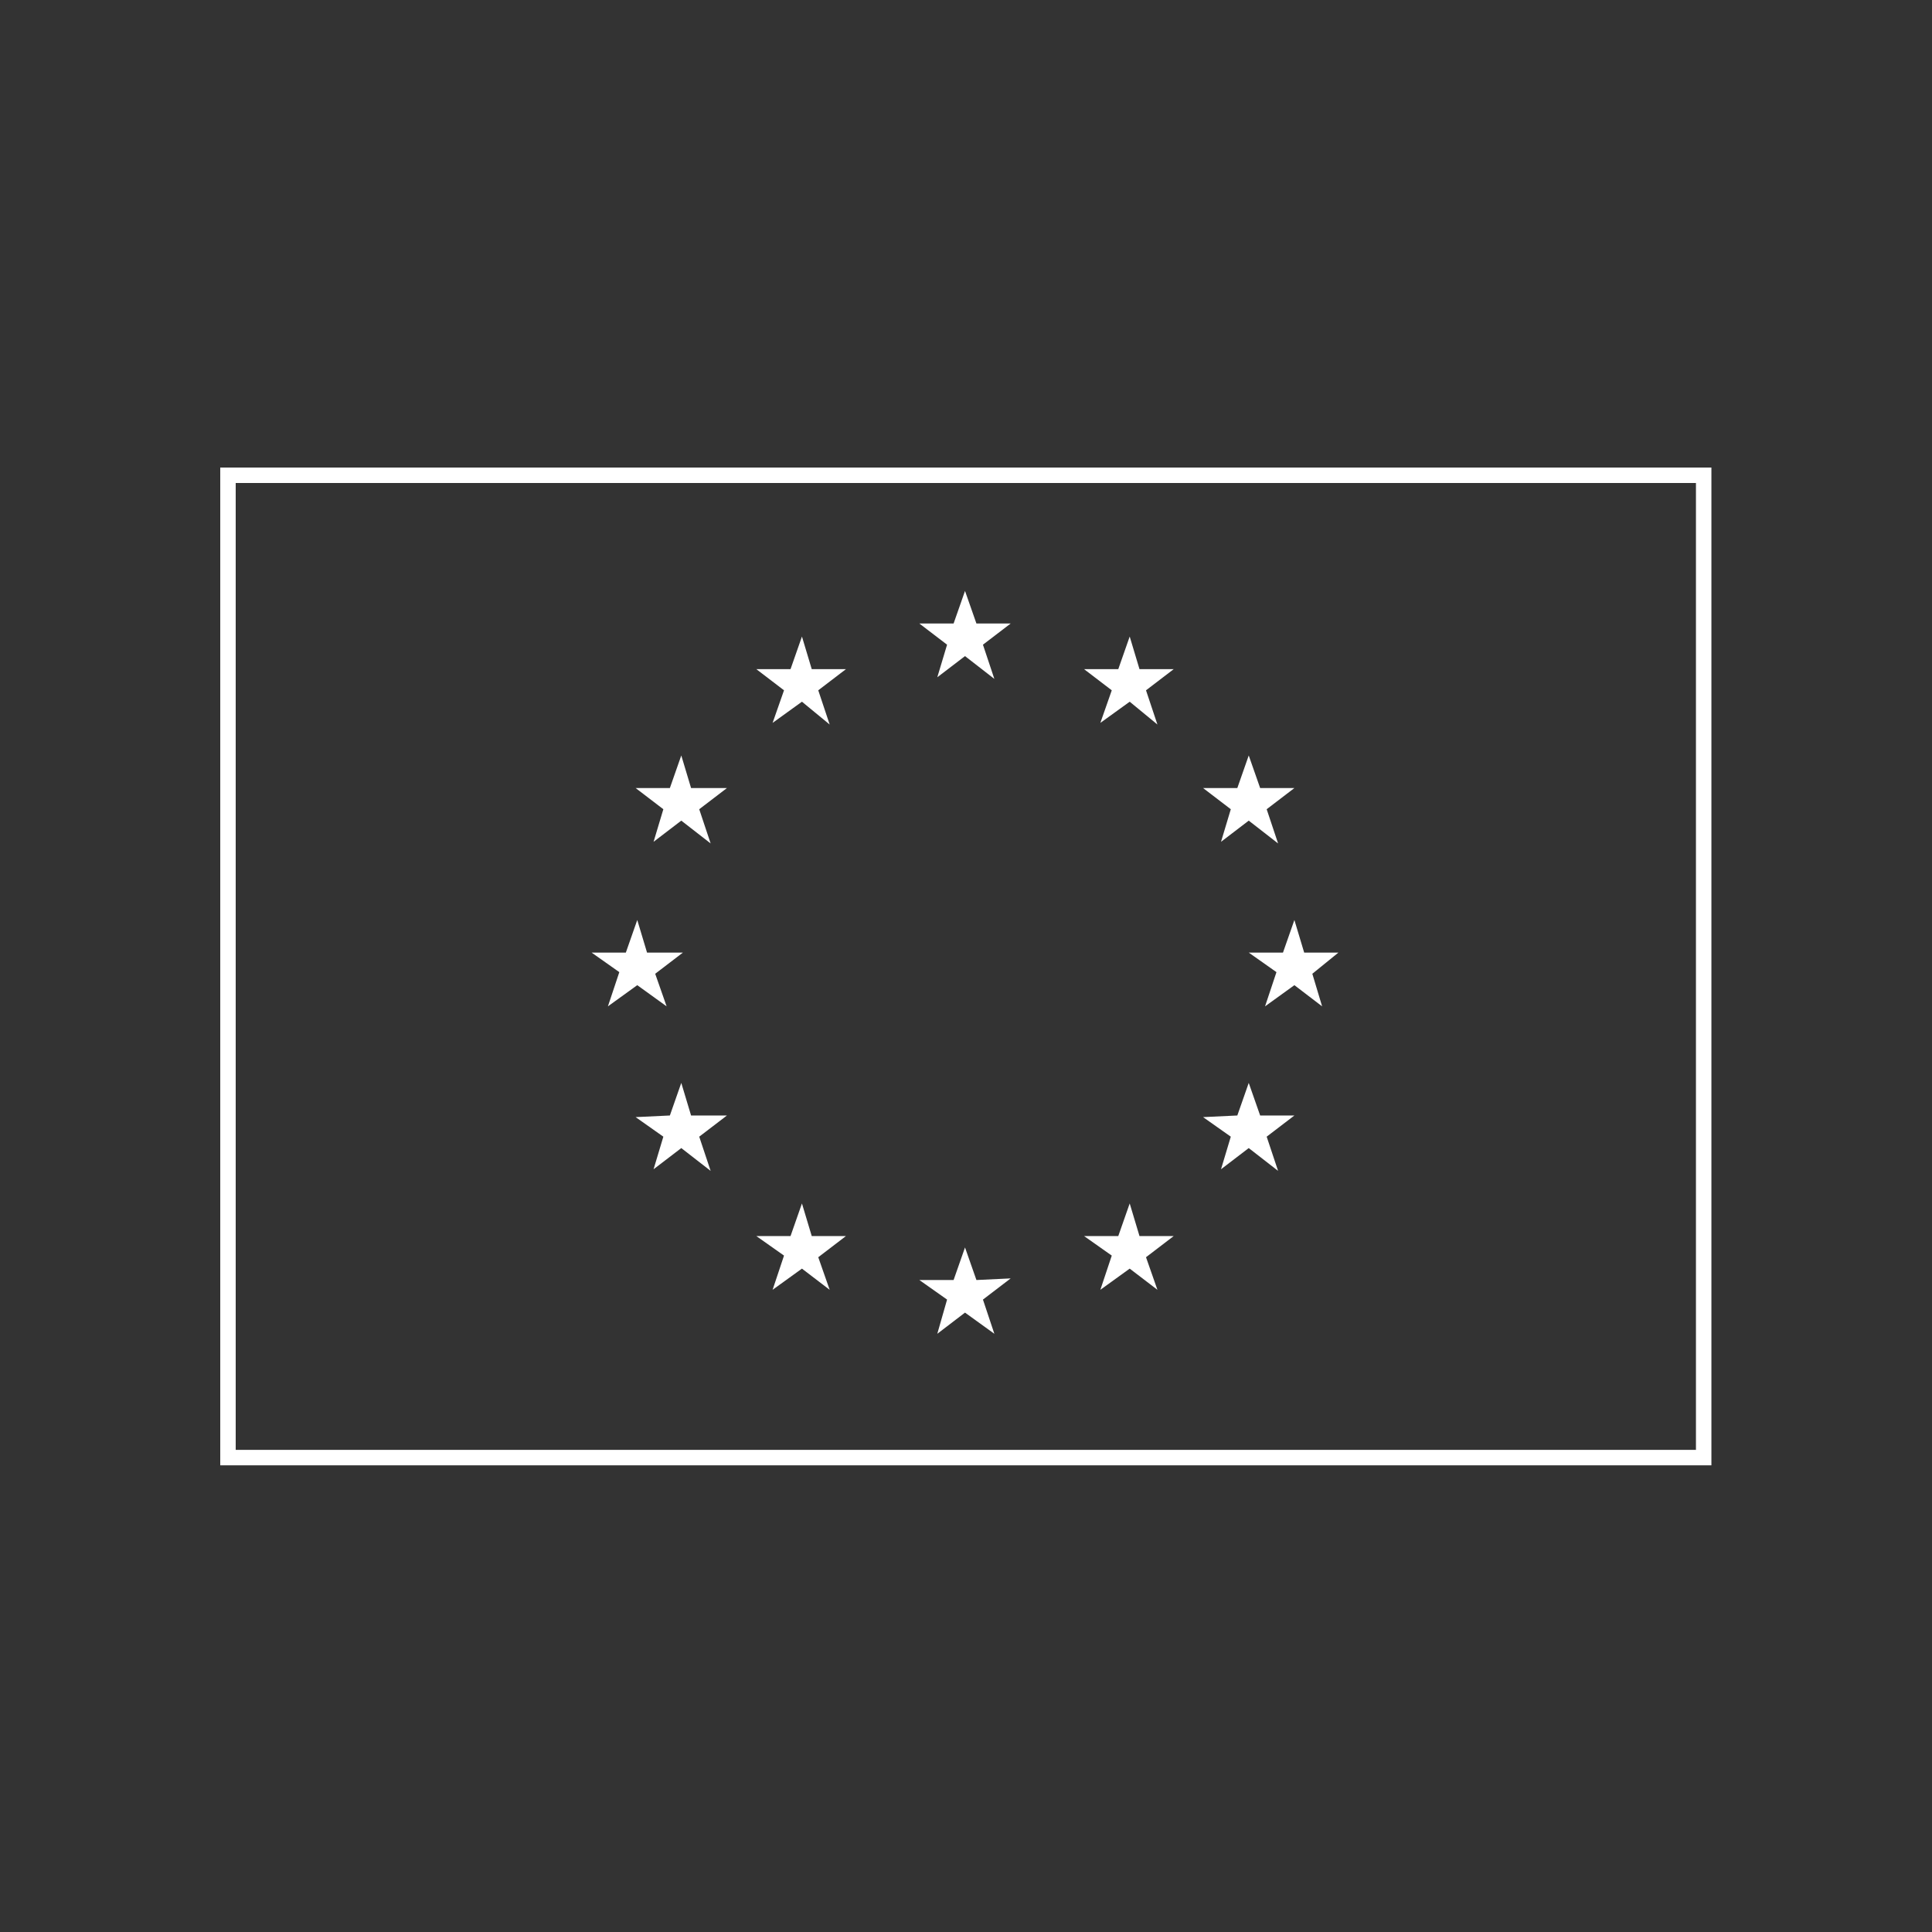 <svg width="500" height="500" viewBox="0 0 500 500" fill="none" xmlns="http://www.w3.org/2000/svg">
<rect x="0" y="0" width="500" height="500" fill="#333333" stroke="none"/>
<path d="M211.764 325.368L214.718 333.8L207.544 328.319L199.948 333.8L202.902 324.946L195.728 319.887H204.59L207.544 311.455L210.076 319.887H218.938L211.764 325.368Z" fill="white"/>
<path d="M254.386 336.33L257.34 345.183L249.744 339.702L242.57 345.183L245.102 336.33L237.928 331.27H246.79L249.744 322.838L252.698 331.27L261.56 330.849L254.386 336.33Z" fill="white"/>
<path d="M327.814 294.17L330.768 303.023L323.172 297.121L315.998 302.602L318.53 294.17L311.356 289.11L320.218 288.689L323.172 280.257L326.126 288.689H334.988L327.814 294.17Z" fill="white"/>
<path d="M296.586 325.368L299.54 333.8L292.366 328.319L284.77 333.8L287.724 324.946L280.55 319.887H289.412L292.366 311.455L294.898 319.887H303.76L296.586 325.368Z" fill="white"/>
<path d="M180.958 294.17L183.912 303.023L176.316 297.121L169.142 302.602L171.674 294.17L164.5 289.11L173.362 288.689L176.316 280.257L178.848 288.689H188.132L180.958 294.17Z" fill="white"/>
<path d="M169.564 252.01L172.518 260.442L164.922 254.961L157.326 260.442L160.28 251.588L153.106 246.529H161.968L164.922 238.097L167.454 246.529H176.738L169.564 252.01Z" fill="white"/>
<path d="M211.764 178.651L214.718 187.505L207.544 181.602L199.948 187.083L202.902 178.651L195.728 173.17H204.59L207.544 164.738L210.076 173.17H218.938L211.764 178.651Z" fill="white"/>
<path d="M180.958 209.428L183.912 218.282L176.316 212.379L169.142 217.86L171.674 209.428L164.5 203.947H173.362L176.316 195.515L178.848 203.947H188.132L180.958 209.428Z" fill="white"/>
<path d="M254.386 166.846L257.34 175.7L249.744 169.798L242.57 175.278L245.102 166.846L237.928 161.366H246.79L249.744 152.934L252.698 161.366H261.56L254.386 166.846Z" fill="white"/>
<path d="M296.586 178.651L299.54 187.505L292.366 181.602L284.77 187.083L287.724 178.651L280.55 173.17H289.412L292.366 164.738L294.898 173.17H303.76L296.586 178.651Z" fill="white"/>
<path d="M339.63 252.01L342.162 260.442L334.988 254.961L327.392 260.442L330.346 251.588L323.172 246.529H332.034L334.988 238.097L337.52 246.529H346.382L339.63 252.01Z" fill="white"/>
<path d="M327.814 209.428L330.768 218.282L323.172 212.379L315.998 217.86L318.53 209.428L311.356 203.947H320.218L323.172 195.515L326.126 203.947H334.988L327.814 209.428Z" fill="white"/>
<path d="M440.91 123H59V377.225H440.91V123Z" stroke="white" stroke-width="4" stroke-miterlimit="10"/>
</svg>
